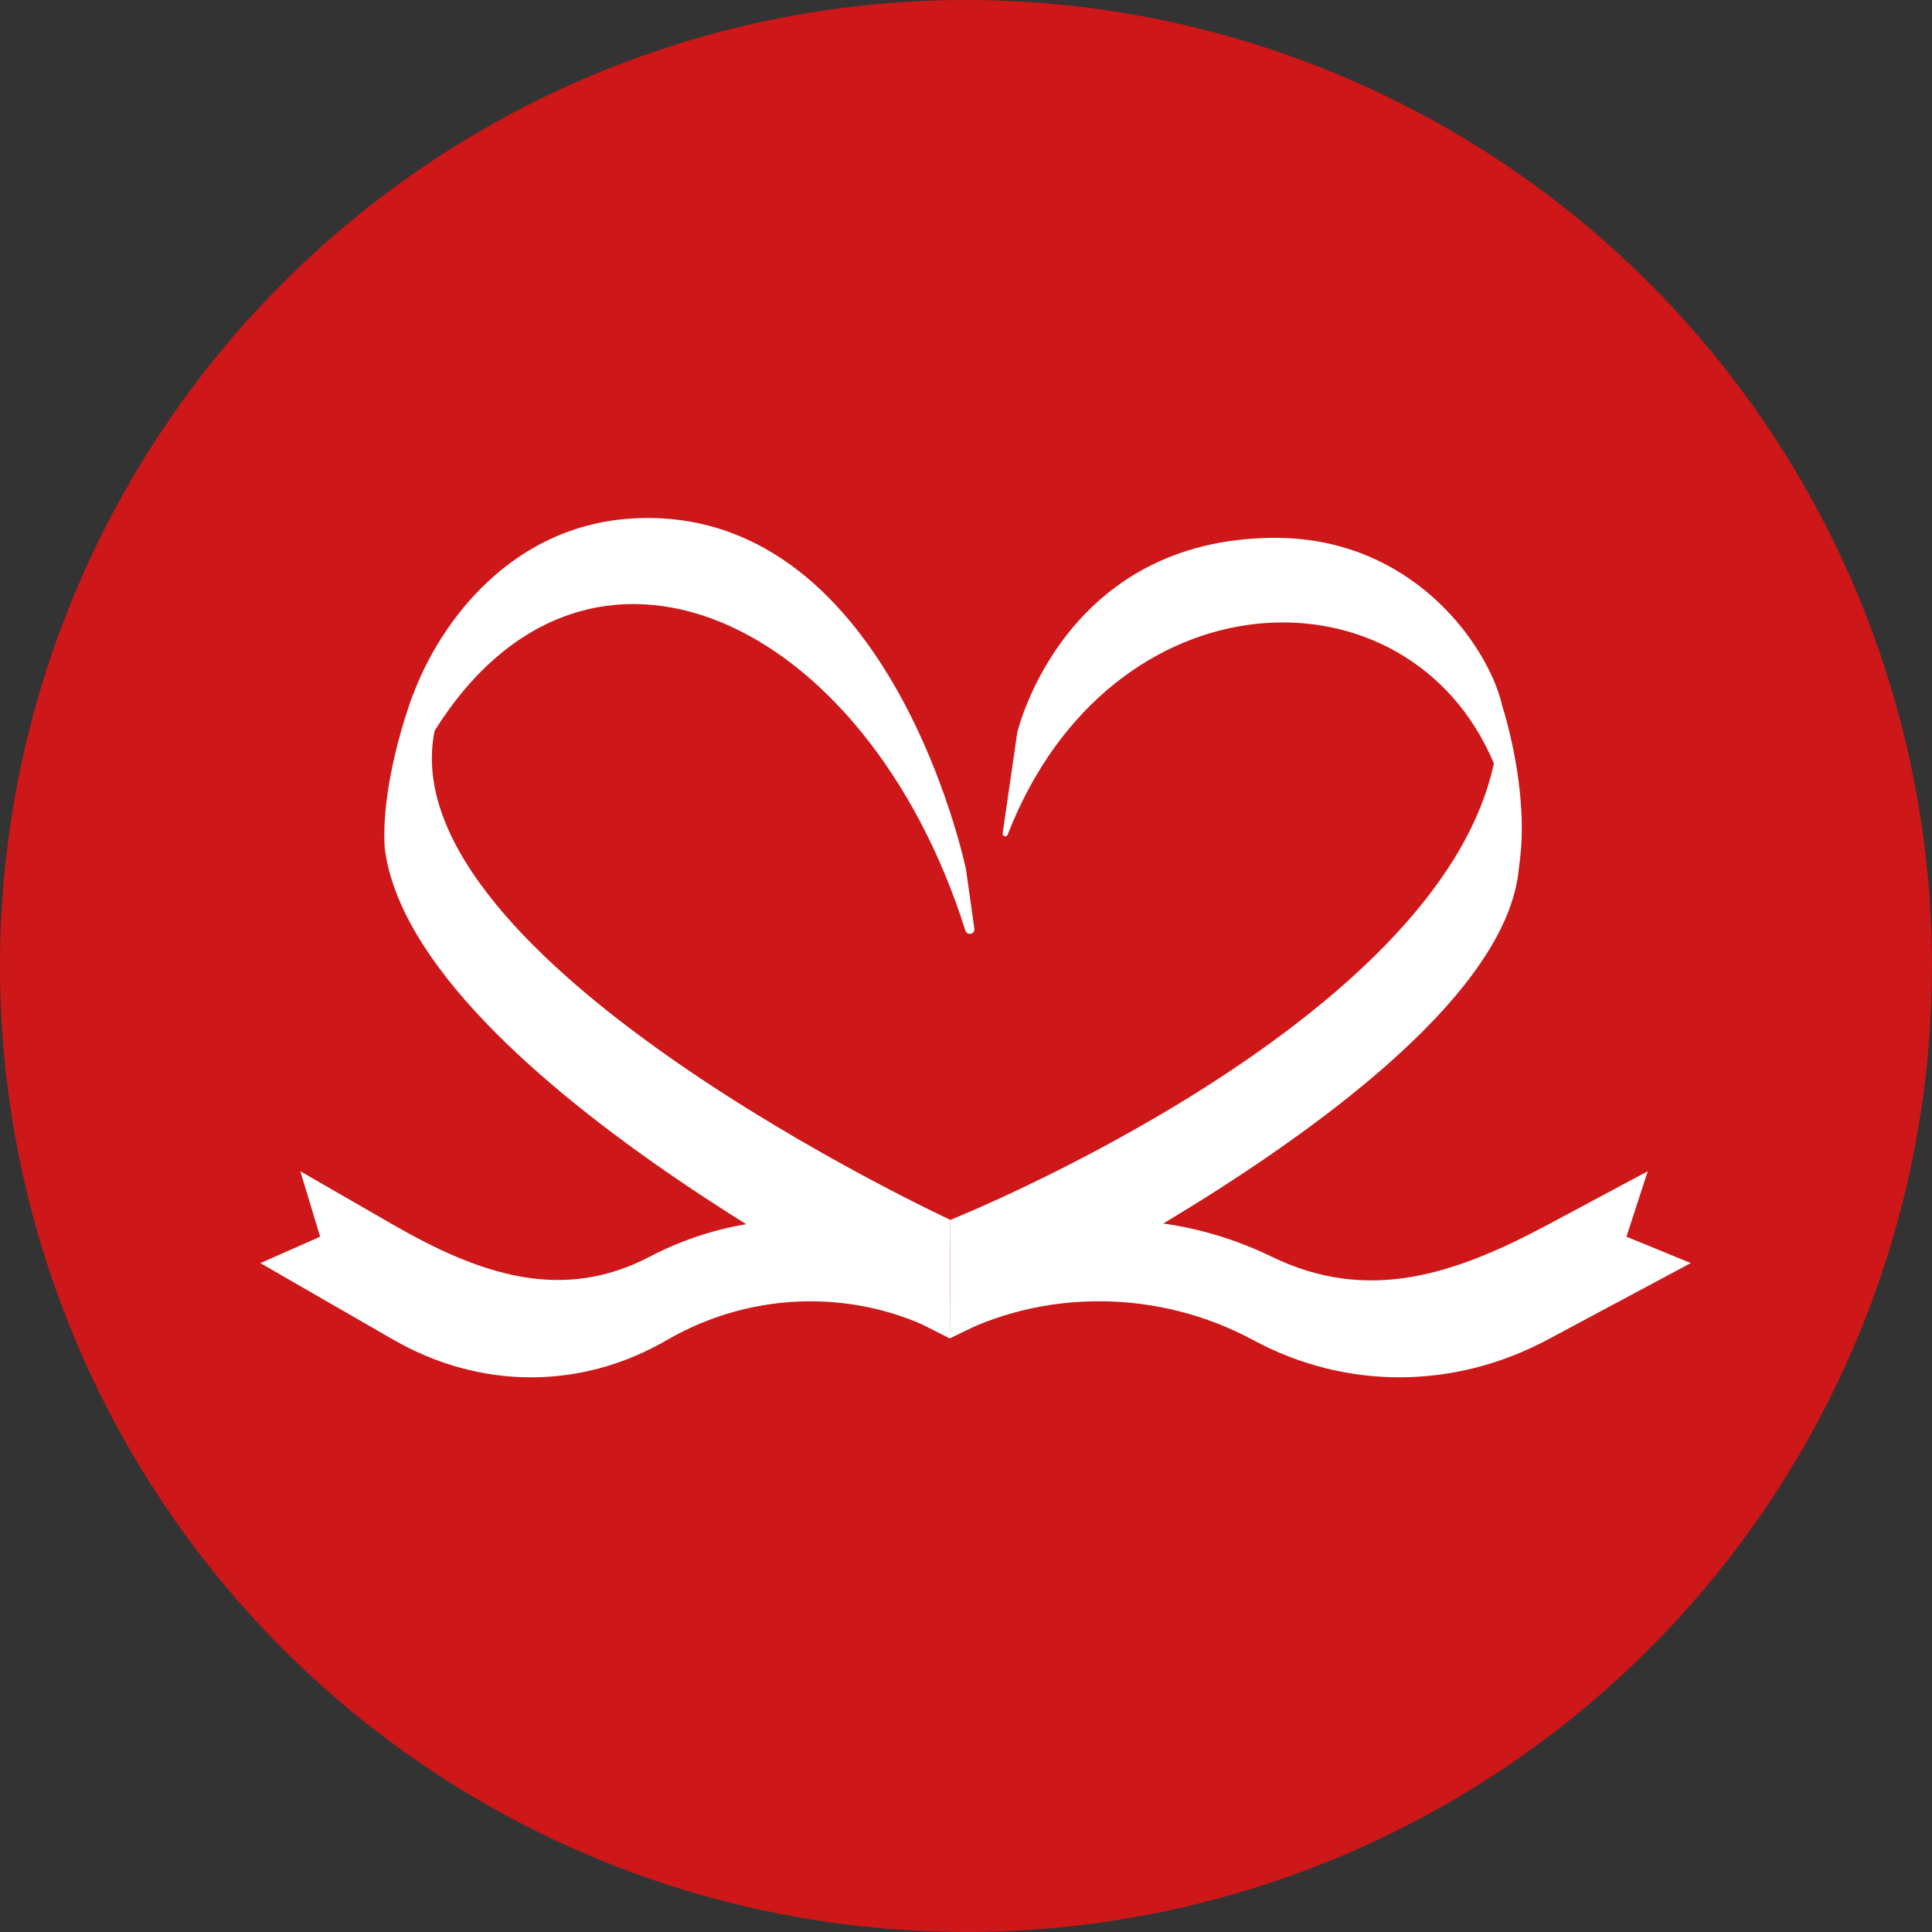 <svg viewBox="0 0 566.93 566.93" xmlns="http://www.w3.org/2000/svg" data-name="Ebene 2" id="Ebene_2">
  <rect x="0" y="0" width="566.93" height="566.93" fill="#333333" stroke="none"/>
  <defs>
    <style>
      .cls-1 {
        fill: #cd1719;
      }

      .cls-2 {
        fill: #fff;
      }
    </style>
  </defs>
  <circle r="283.46" cy="283.46" cx="283.46" class="cls-1"></circle>
  <g>
    <path d="M259.71,363.53c-18.27-8.42-44.97-7.37-69.09,5.25-25.66,13.42-49.7,5.33-75.32-9.43l-27.17-15.65,5.81,19.2-17.54,7.75,38.9,22.41c25.42,14.65,55.02,14.92,80.4.17,25.58-14.87,57.38-15.28,83-.52h.01c-5.82-7.8-11.02-15.9-19-29.17Z" class="cls-2"></path>
    <path d="M477.27,362.89l6.25-19.2-29.25,15.65c-27.96,14.97-53.1,23.03-81.09,9.43-26.13-12.7-55.09-13.69-74.77-5.08-8.49,13.21-13.54,21.22-19.72,29.01h0c27.58-14.76,61.47-14.35,89.01.52,27.32,14.75,59.19,14.48,86.56-.17l41.88-22.41-18.88-7.75Z" class="cls-2"></path>
    <path d="M285.91,272.49l-2.43-17.27s-21.48-104.54-94.82-103.21c-38.67.7-60.03,31.63-67.5,52l.08-.38c-1.85,4.93-9.51,27.15-8.34,45.28,0,0,0,0,0,0h0c8.6,67.82,165.81,143.81,165.81,143.81l.18-34.75s-165.1-76.44-151.35-143.54c44.85-71.61,126.76-33.08,155.75,58.65.5,1.57,2.84,1.05,2.61-.58Z" class="cls-2"></path>
    <path d="M440.81,207.13c-.35-1.58-.87-3.3-1.54-5.12-.02-.07-.04-.15-.07-.22h-.01c-6.56-17.48-27.96-44.06-65.2-43.96-61.34.16-75.1,55.53-75.49,57.16,0,.02-.01.05-.01.07l-4.27,29.48c-.13.91,1.14,1.23,1.47.38,30.21-77.68,117.7-80.39,142.67-20.9-.23-.52,0,0,0,0-16.38,76.77-159.46,133.94-159.46,133.94l-.18,34.75s158.55-73.69,166.78-136.21h0s.56-4.61.56-4.61c1.65-13.62-.95-30.82-5.24-44.76ZM445.49,256.49" class="cls-2"></path>
  </g>
</svg>